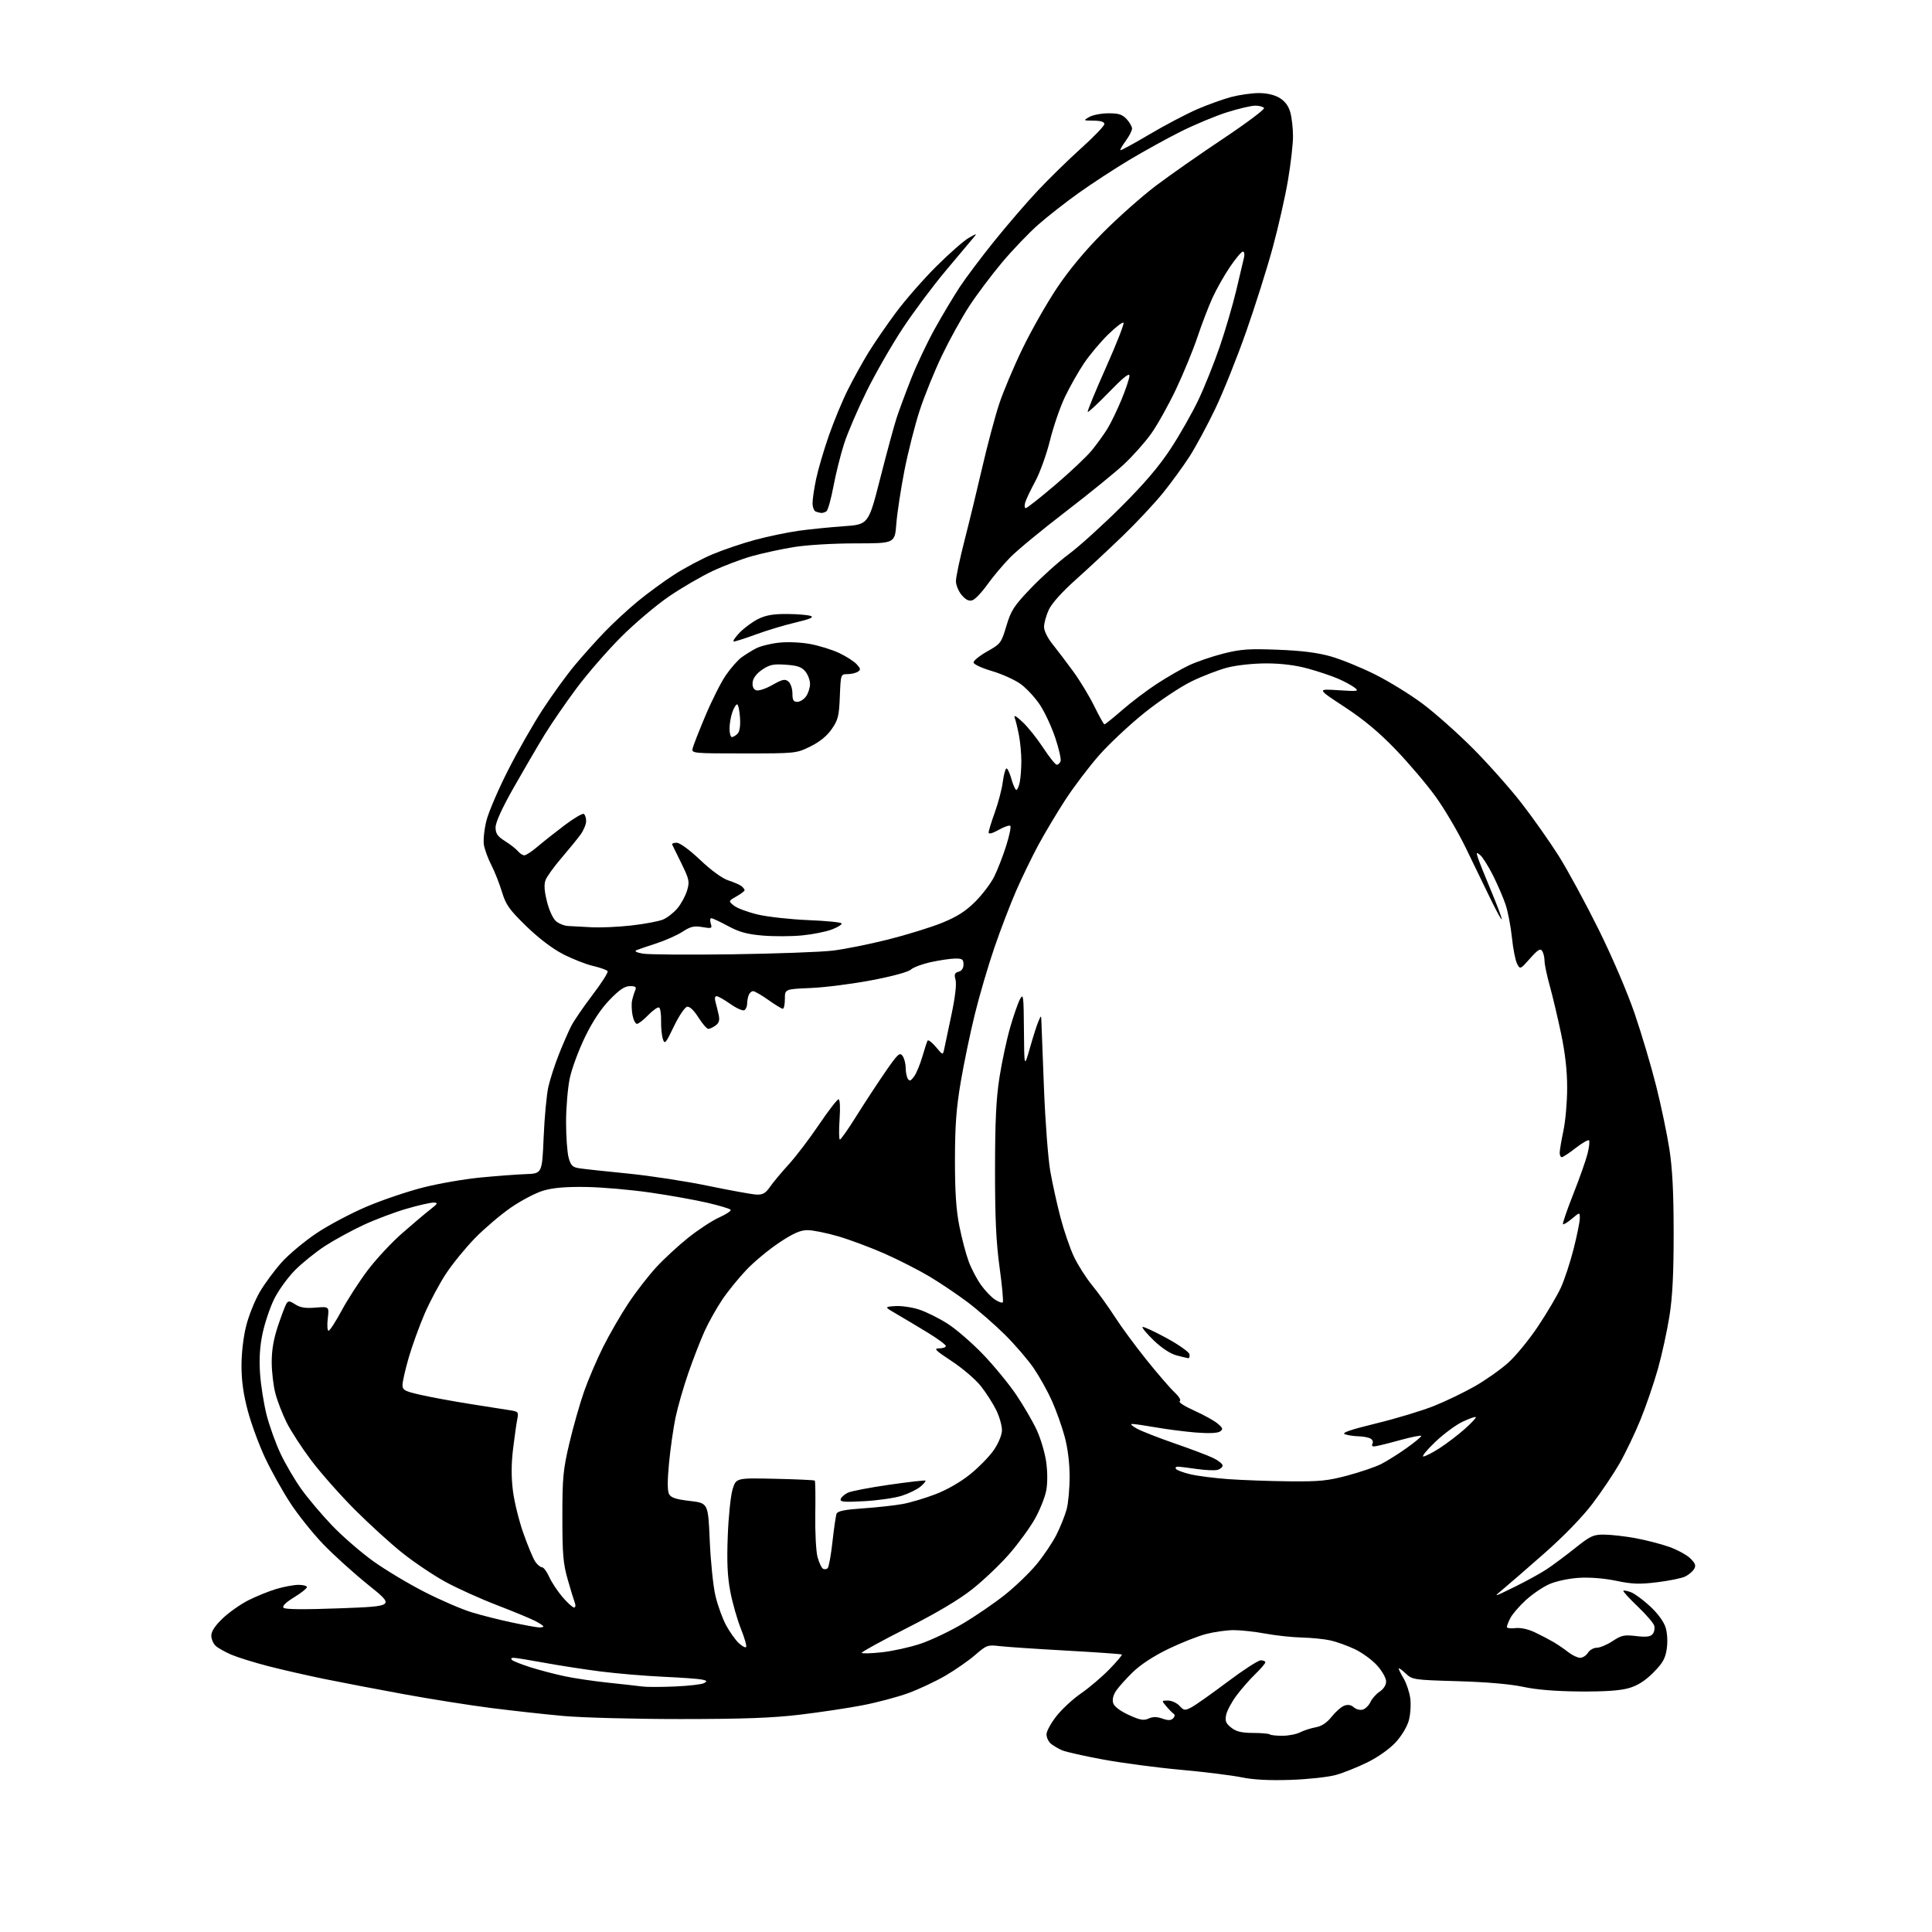 <?xml version="1.0" encoding="UTF-8" standalone="no"?>
<svg 
  version="1.1" 
  xmlns="http://www.w3.org/2000/svg" 
  xmlns:xlink="http://www.w3.org/1999/xlink" 
  xmlns:svg="http://www.w3.org/2000/svg"
  xmlns:rdf="http://www.w3.org/1999/02/22-rdf-syntax-ns#"
  xmlns:cc="http://creativecommons.org/ns#"
  xmlns:dc="http://purl.org/dc/elements/1.1/"
  viewBox="0 0 768 768"
  width="768"
  height="768"
>
<style>svg {background-color: white; }</style>"
<path stroke="none" fill="black" fill-rule="evenodd" d="M513.00,707.53C504.53,707.81 498.24,707.48 493.50,706.51C489.65,705.72 478.85,704.38 469.50,703.53C460.15,702.69 446.31,700.86 438.75,699.48C431.19,698.09 423.77,696.43 422.25,695.79C420.74,695.14 418.71,693.96 417.75,693.15C416.79,692.35 416.00,690.68 416.00,689.43C416.00,688.19 417.79,684.91 419.99,682.14C422.18,679.36 426.57,675.31 429.74,673.14C432.91,670.96 437.95,666.68 440.94,663.62C443.93,660.55 446.18,657.89 445.94,657.69C445.70,657.50 435.78,656.80 423.90,656.14C412.02,655.48 400.07,654.68 397.35,654.35C392.63,653.80 392.16,653.96 387.66,657.86C385.07,660.11 379.75,663.81 375.85,666.09C371.95,668.36 365.28,671.50 361.03,673.05C356.78,674.60 348.62,676.77 342.90,677.87C337.18,678.98 325.98,680.66 318.00,681.61C307.01,682.92 295.52,683.34 270.50,683.35C252.35,683.35 231.43,682.80 224.00,682.13C216.57,681.46 203.56,680.02 195.07,678.94C186.58,677.85 171.06,675.39 160.57,673.47C150.08,671.55 135.88,668.83 129.00,667.43C122.12,666.02 112.00,663.71 106.50,662.29C101.00,660.86 94.47,658.83 92.00,657.78C89.53,656.72 86.71,655.14 85.75,654.27C84.79,653.40 84.00,651.56 84.00,650.17C84.00,648.50 85.50,646.22 88.51,643.34C90.98,640.97 95.60,637.72 98.76,636.12C101.91,634.53 106.94,632.50 109.93,631.61C112.92,630.73 116.86,630.00 118.68,630.00C120.51,630.00 122.00,630.41 122.00,630.91C122.00,631.42 119.69,633.25 116.87,634.98C113.46,637.08 112.08,638.48 112.74,639.14C113.39,639.79 121.21,639.85 135.34,639.32C156.94,638.50 156.94,638.50 146.37,630.00C140.56,625.33 132.45,617.99 128.36,613.71C124.26,609.43 118.42,602.11 115.39,597.46C112.35,592.80 107.89,584.82 105.47,579.71C103.06,574.61 99.94,566.17 98.54,560.96C96.76,554.32 96.00,548.94 96.00,542.91C96.00,537.73 96.76,531.37 97.90,526.88C98.95,522.79 101.39,516.75 103.33,513.47C105.26,510.19 109.16,504.92 111.98,501.78C114.80,498.63 121.05,493.42 125.85,490.20C130.66,486.99 139.69,482.21 145.91,479.58C152.14,476.95 162.24,473.54 168.36,472.00C174.49,470.45 184.68,468.69 191.00,468.08C197.32,467.47 205.43,466.86 209.00,466.73C215.50,466.50 215.50,466.50 216.11,452.00C216.45,444.02 217.30,435.02 217.99,432.00C218.68,428.98 220.55,423.20 222.15,419.16C223.74,415.13 225.95,410.07 227.04,407.92C228.14,405.77 231.97,400.17 235.55,395.47C239.14,390.77 241.83,386.54 241.54,386.06C241.25,385.59 238.64,384.65 235.75,383.98C232.86,383.31 227.45,381.17 223.72,379.24C219.50,377.05 214.01,372.86 209.14,368.11C202.40,361.54 201.09,359.68 199.52,354.50C198.52,351.20 196.63,346.41 195.31,343.87C193.99,341.32 192.66,337.68 192.35,335.79C192.05,333.90 192.51,329.55 193.39,326.12C194.27,322.69 198.12,313.73 201.95,306.20C205.77,298.66 211.99,287.77 215.76,281.99C219.53,276.22 225.23,268.34 228.44,264.49C231.65,260.65 237.03,254.65 240.39,251.16C243.75,247.67 249.65,242.22 253.50,239.05C257.35,235.88 263.85,231.11 267.95,228.47C272.04,225.82 278.91,222.17 283.21,220.35C287.51,218.54 295.18,215.94 300.26,214.58C305.34,213.22 313.10,211.61 317.50,210.99C321.90,210.38 329.94,209.57 335.37,209.19C345.23,208.50 345.23,208.50 349.94,190.00C352.53,179.82 355.46,169.03 356.46,166.00C357.46,162.97 360.04,156.00 362.21,150.50C364.37,145.00 368.62,136.04 371.65,130.60C374.68,125.15 379.12,117.73 381.51,114.10C383.90,110.47 390.02,102.33 395.11,96.00C400.20,89.67 407.99,80.62 412.43,75.89C416.87,71.15 424.66,63.53 429.75,58.95C434.84,54.38 439.00,50.04 439.00,49.32C439.00,48.44 437.58,47.99 434.75,47.96C430.56,47.93 430.54,47.91 433.00,46.50C434.38,45.71 437.78,45.05 440.58,45.04C444.62,45.01 446.09,45.47 447.83,47.31C449.02,48.59 450.00,50.30 450.00,51.12C450.00,51.94 448.88,54.13 447.51,55.98C446.14,57.84 445.18,59.51 445.37,59.70C445.56,59.89 450.74,57.07 456.89,53.43C463.04,49.79 471.58,45.30 475.86,43.44C480.14,41.58 486.30,39.38 489.53,38.53C492.77,37.69 497.69,37.00 500.46,37.00C503.69,37.01 506.65,37.71 508.69,38.95C510.83,40.26 512.22,42.14 512.93,44.70C513.51,46.79 513.99,51.04 513.99,54.15C514.00,57.26 513.10,65.13 511.99,71.65C510.89,78.17 508.16,90.21 505.93,98.40C503.71,106.60 498.94,121.68 495.35,131.90C491.76,142.13 486.24,155.90 483.08,162.50C479.92,169.10 475.31,177.65 472.83,181.50C470.35,185.35 465.59,191.88 462.26,196.00C458.92,200.12 451.76,207.78 446.34,213.00C440.93,218.22 432.50,226.08 427.61,230.45C422.06,235.41 418.03,239.93 416.88,242.45C415.87,244.68 415.03,247.70 415.02,249.17C415.01,250.75 416.42,253.61 418.48,256.17C420.39,258.55 424.11,263.45 426.73,267.05C429.35,270.65 433.07,276.81 435.00,280.74C436.93,284.66 438.73,287.90 439.01,287.94C439.29,287.97 442.44,285.45 446.01,282.33C449.58,279.21 455.79,274.50 459.81,271.87C463.83,269.24 469.61,265.91 472.65,264.47C475.69,263.04 481.82,260.94 486.29,259.81C493.19,258.06 496.43,257.83 507.95,258.28C517.45,258.64 523.74,259.44 529.00,260.93C533.12,262.10 541.03,265.32 546.56,268.08C552.10,270.84 560.65,276.11 565.56,279.79C570.48,283.47 579.45,291.44 585.50,297.51C591.55,303.59 600.22,313.34 604.77,319.19C609.32,325.05 615.98,334.49 619.57,340.17C623.15,345.85 630.31,359.05 635.49,369.50C640.99,380.63 646.95,394.55 649.86,403.09C652.60,411.12 656.42,423.99 658.35,431.69C660.29,439.40 662.64,450.60 663.58,456.60C664.81,464.46 665.29,473.77 665.30,490.00C665.31,506.31 664.85,515.44 663.63,523.19C662.70,529.07 660.63,538.52 659.04,544.19C657.44,549.86 654.32,558.96 652.09,564.42C649.86,569.88 646.12,577.67 643.79,581.75C641.46,585.82 636.60,593.05 632.99,597.80C628.96,603.11 621.59,610.70 613.90,617.47C607.01,623.54 599.60,629.96 597.44,631.75C593.50,635.01 593.50,635.01 602.00,630.85C606.67,628.57 612.52,625.35 615.00,623.69C617.48,622.04 622.51,618.28 626.20,615.34C632.23,610.53 633.37,610.00 637.70,610.03C640.34,610.05 645.88,610.68 650.00,611.42C654.12,612.17 660.19,613.73 663.48,614.89C666.77,616.06 670.59,618.14 671.97,619.52C673.97,621.52 674.26,622.37 673.40,623.76C672.80,624.72 671.22,626.04 669.89,626.69C668.56,627.35 663.60,628.37 658.88,628.95C651.80,629.83 648.93,629.74 642.44,628.39C637.56,627.38 631.90,626.94 627.53,627.22C623.52,627.48 618.49,628.56 615.82,629.75C613.25,630.89 609.06,633.75 606.50,636.11C603.94,638.47 601.21,641.63 600.42,643.15C599.64,644.66 599.00,646.28 599.00,646.75C599.00,647.22 600.52,647.42 602.39,647.20C604.47,646.96 607.46,647.61 610.14,648.88C612.54,650.02 615.87,651.76 617.54,652.74C619.21,653.72 621.86,655.53 623.42,656.76C624.99,657.99 627.11,659.00 628.13,659.00C629.15,659.00 630.55,658.10 631.23,657.00C631.92,655.90 633.51,655.00 634.76,655.00C636.02,655.00 638.84,653.81 641.03,652.36C644.53,650.04 645.66,649.80 650.39,650.36C654.45,650.84 656.06,650.64 656.96,649.54C657.62,648.75 657.89,647.23 657.56,646.17C657.22,645.12 654.24,641.67 650.92,638.51C647.61,635.35 645.09,632.58 645.31,632.35C645.54,632.13 646.92,632.40 648.39,632.96C649.86,633.52 653.29,636.06 656.03,638.62C659.09,641.48 661.44,644.73 662.13,647.04C662.80,649.26 662.97,652.74 662.55,655.53C661.97,659.35 660.94,661.15 657.17,664.93C653.90,668.19 650.99,670.04 647.50,671.05C644.05,672.05 638.00,672.46 628.00,672.39C618.44,672.31 610.77,671.69 605.50,670.55C600.45,669.46 590.85,668.63 579.50,668.30C561.87,667.79 561.44,667.73 558.75,665.20C557.24,663.79 556.00,662.91 556.00,663.26C556.00,663.60 556.90,665.41 558.00,667.27C559.09,669.13 560.26,672.64 560.60,675.08C560.93,677.52 560.68,681.47 560.04,683.85C559.36,686.39 557.19,690.01 554.80,692.61C552.39,695.21 547.80,698.47 543.61,700.54C539.70,702.47 534.02,704.74 531.00,705.58C527.98,706.42 519.88,707.30 513.00,707.53zM509.72,690.00C512.13,690.00 515.31,689.39 516.80,688.63C518.28,687.88 521.08,686.98 523.00,686.63C525.36,686.21 527.42,684.84 529.35,682.43C530.91,680.47 533.16,678.49 534.35,678.04C535.81,677.49 537.04,677.70 538.18,678.70C539.12,679.53 540.70,679.91 541.78,679.57C542.83,679.24 544.19,677.87 544.80,676.53C545.41,675.20 547.05,673.36 548.45,672.44C550.00,671.42 551.00,669.84 551.00,668.39C551.00,667.06 549.41,664.25 547.41,662.03C545.44,659.85 541.45,656.94 538.55,655.57C535.64,654.19 531.30,652.63 528.88,652.09C526.47,651.55 521.35,651.04 517.50,650.94C513.65,650.85 507.12,650.15 503.00,649.38C498.88,648.62 493.23,648.00 490.46,648.00C487.69,648.00 482.74,648.69 479.46,649.54C476.18,650.38 469.38,653.08 464.34,655.52C458.59,658.31 453.35,661.74 450.27,664.74C447.57,667.37 444.57,670.73 443.60,672.21C442.48,673.91 442.09,675.69 442.52,677.05C442.94,678.38 445.30,680.16 448.69,681.72C453.15,683.76 454.64,684.03 456.56,683.16C458.25,682.38 459.81,682.39 462.04,683.16C464.34,683.97 465.46,683.94 466.32,683.08C467.07,682.33 467.13,681.66 466.49,681.21C465.95,680.82 464.64,679.49 463.60,678.25C461.69,676.00 461.70,676.00 464.31,676.00C465.74,676.00 467.79,676.94 468.86,678.08C470.65,680.01 471.00,680.05 473.65,678.66C475.22,677.84 481.64,673.30 487.92,668.58C494.20,663.86 500.17,660.00 501.17,660.00C502.18,660.00 503.00,660.36 503.00,660.80C503.00,661.24 501.17,663.37 498.92,665.55C496.68,667.72 493.30,671.59 491.42,674.14C489.54,676.69 487.73,680.11 487.40,681.74C486.92,684.14 487.31,685.10 489.44,686.77C491.43,688.34 493.54,688.85 498.15,688.87C501.49,688.88 504.48,689.15 504.78,689.45C505.09,689.75 507.31,690.00 509.72,690.00zM268.36,670.40C273.78,670.17 278.95,669.57 279.85,669.07C281.21,668.30 281.08,668.07 278.99,667.64C277.62,667.35 270.65,666.85 263.50,666.53C256.35,666.20 245.23,665.26 238.80,664.44C232.36,663.62 222.26,662.06 216.35,660.97C210.45,659.89 204.94,659.00 204.11,659.00C203.19,659.00 202.97,659.34 203.55,659.88C204.07,660.36 207.43,661.68 211.00,662.81C214.57,663.93 220.65,665.53 224.50,666.34C228.35,667.16 236.22,668.32 242.00,668.92C247.78,669.53 253.85,670.21 255.50,670.43C257.15,670.65 262.94,670.64 268.36,670.40zM350.53,656.81C354.73,656.36 361.61,654.85 365.83,653.44C370.05,652.04 377.65,648.43 382.72,645.42C387.79,642.41 395.29,637.28 399.39,634.02C403.49,630.77 409.14,625.34 411.95,621.96C414.76,618.59 418.35,613.26 419.93,610.14C421.51,607.01 423.34,602.44 424.01,599.97C424.67,597.51 425.20,591.60 425.19,586.82C425.17,581.31 424.43,575.48 423.15,570.82C422.05,566.80 419.78,560.47 418.12,556.77C416.46,553.07 413.24,547.30 410.96,543.94C408.68,540.59 403.49,534.55 399.43,530.52C395.36,526.50 388.67,520.67 384.56,517.58C380.45,514.49 373.58,509.87 369.29,507.32C365.01,504.78 357.00,500.71 351.50,498.28C346.00,495.86 337.74,492.78 333.14,491.44C328.54,490.10 323.08,489.00 321.02,489.00C318.19,489.00 315.42,490.21 309.88,493.88C305.82,496.56 299.96,501.40 296.86,504.63C293.77,507.86 289.37,513.26 287.10,516.64C284.83,520.02 281.67,525.65 280.08,529.16C278.49,532.67 275.60,540.12 273.65,545.72C271.70,551.32 269.39,559.37 268.51,563.60C267.64,567.83 266.48,575.97 265.94,581.67C265.28,588.59 265.29,592.67 265.96,593.93C266.73,595.36 268.71,596.01 274.23,596.65C281.50,597.50 281.50,597.50 282.14,612.50C282.49,620.75 283.51,630.61 284.41,634.40C285.31,638.20 287.22,643.47 288.65,646.10C290.09,648.74 292.33,651.90 293.63,653.12C294.93,654.34 296.26,655.07 296.59,654.74C296.92,654.41 295.99,651.13 294.52,647.46C293.05,643.79 291.15,637.12 290.30,632.64C289.16,626.62 288.90,620.85 289.30,610.50C289.59,602.80 290.46,594.48 291.22,592.00C292.62,587.50 292.62,587.50 308.06,587.84C316.55,588.02 323.68,588.35 323.90,588.57C324.11,588.78 324.20,594.80 324.09,601.93C323.98,609.06 324.38,616.70 324.97,618.91C325.57,621.11 326.53,623.21 327.11,623.57C327.70,623.93 328.55,623.84 329.02,623.36C329.48,622.89 330.34,618.16 330.92,612.85C331.51,607.54 332.24,602.54 332.55,601.74C332.96,600.66 335.74,600.10 343.16,599.59C348.68,599.21 355.75,598.43 358.85,597.86C361.96,597.29 367.88,595.52 372.00,593.93C376.54,592.18 381.96,589.05 385.71,586.00C389.13,583.24 393.34,578.92 395.06,576.41C396.87,573.79 398.24,570.48 398.29,568.64C398.34,566.87 397.34,563.28 396.07,560.65C394.80,558.03 392.04,553.70 389.93,551.03C387.82,548.36 382.60,543.89 378.34,541.09C371.82,536.80 371.02,536.00 373.30,536.00C374.78,536.00 376.00,535.58 376.00,535.07C376.00,534.56 372.74,532.15 368.75,529.72C364.76,527.29 359.25,523.99 356.50,522.40C351.50,519.50 351.50,519.50 355.81,519.19C358.18,519.02 362.46,519.63 365.31,520.55C368.16,521.47 373.28,524.01 376.68,526.19C380.08,528.36 386.43,533.86 390.78,538.39C395.13,542.92 401.05,550.14 403.95,554.42C406.84,558.71 410.50,564.98 412.08,568.36C413.65,571.74 415.36,577.46 415.87,581.09C416.43,585.04 416.44,589.60 415.90,592.49C415.41,595.13 413.39,600.19 411.42,603.72C409.44,607.25 404.84,613.55 401.20,617.74C397.55,621.92 390.95,628.20 386.53,631.70C381.20,635.92 372.39,641.16 360.34,647.26C350.35,652.33 342.33,656.73 342.53,657.05C342.73,657.37 346.33,657.26 350.53,656.81zM214.25,646.93C215.21,646.97 216.00,646.79 216.00,646.53C216.00,646.26 214.54,645.29 212.75,644.36C210.96,643.43 204.10,640.59 197.50,638.05C190.90,635.51 181.67,631.34 177.00,628.78C172.32,626.22 164.68,621.08 160.00,617.36C155.32,613.64 146.77,605.85 140.98,600.05C135.20,594.25 127.42,585.45 123.70,580.50C119.98,575.55 115.58,568.78 113.93,565.45C112.28,562.13 110.27,556.95 109.48,553.95C108.68,550.95 108.02,545.35 108.01,541.50C108.00,536.66 108.77,532.20 110.52,527.00C111.90,522.88 113.42,518.89 113.89,518.14C114.60,517.03 115.21,517.09 117.39,518.52C119.35,519.80 121.41,520.13 125.44,519.80C130.86,519.35 130.86,519.35 130.29,524.17C129.98,526.83 130.12,528.99 130.61,528.99C131.10,528.98 133.43,525.38 135.79,521.00C138.15,516.61 142.81,509.40 146.14,504.98C149.47,500.56 155.65,493.91 159.88,490.22C164.10,486.52 169.12,482.28 171.03,480.80C174.07,478.43 174.23,478.09 172.36,478.05C171.19,478.02 166.38,479.11 161.69,480.47C156.99,481.83 149.33,484.71 144.66,486.87C139.99,489.03 133.08,492.79 129.29,495.24C125.51,497.69 120.07,502.08 117.20,504.99C114.33,507.90 110.63,513.04 108.98,516.39C107.33,519.75 105.27,525.88 104.39,530.00C103.28,535.23 102.98,540.08 103.37,546.00C103.69,550.67 104.87,558.10 105.99,562.50C107.12,566.90 109.62,573.84 111.55,577.91C113.48,581.99 117.17,588.29 119.76,591.91C122.34,595.54 127.84,602.04 131.98,606.38C136.12,610.71 143.51,617.12 148.41,620.63C153.30,624.13 162.53,629.66 168.91,632.90C175.28,636.15 183.71,639.78 187.63,640.96C191.55,642.15 198.75,643.96 203.63,644.99C208.51,646.02 213.29,646.89 214.25,646.93zM228.18,639.00C228.76,639.00 228.91,638.22 228.54,637.25C228.17,636.29 226.89,632.12 225.71,628.00C223.87,621.60 223.55,617.93 223.55,603.00C223.55,587.30 223.84,584.27 226.36,573.58C227.91,567.02 230.54,557.80 232.20,553.08C233.87,548.36 237.25,540.45 239.72,535.50C242.19,530.55 246.68,522.77 249.70,518.21C252.71,513.65 257.73,507.16 260.84,503.79C263.95,500.41 269.72,495.09 273.66,491.95C277.60,488.81 283.10,485.21 285.87,483.96C288.65,482.71 290.71,481.34 290.45,480.92C290.19,480.50 286.05,479.25 281.24,478.13C276.43,477.01 266.19,475.17 258.48,474.06C250.77,472.94 239.30,471.94 232.98,471.84C224.83,471.72 219.89,472.14 215.95,473.30C212.90,474.20 207.05,477.28 202.95,480.13C198.85,482.99 192.50,488.40 188.83,492.16C185.16,495.92 180.02,502.21 177.40,506.15C174.78,510.09 170.91,517.33 168.79,522.23C166.68,527.14 163.83,535.00 162.47,539.69C161.11,544.38 160.00,549.26 160.00,550.53C160.00,552.58 160.82,553.03 167.25,554.49C171.24,555.40 180.12,557.03 187.00,558.12C193.88,559.21 201.01,560.34 202.86,560.62C205.99,561.10 206.18,561.34 205.63,564.12C205.30,565.77 204.55,571.06 203.96,575.89C203.23,581.87 203.21,587.17 203.89,592.58C204.43,596.94 206.30,604.52 208.03,609.42C209.76,614.33 211.86,619.39 212.70,620.67C213.54,621.95 214.77,623.00 215.42,623.00C216.08,623.00 217.37,624.71 218.29,626.80C219.22,628.89 221.59,632.49 223.56,634.80C225.54,637.11 227.62,639.00 228.18,639.00zM343.62,596.74C335.46,597.18 333.82,597.04 334.19,595.89C334.44,595.13 335.74,593.99 337.07,593.36C338.41,592.73 345.80,591.31 353.50,590.21C361.20,589.10 367.68,588.37 367.89,588.57C368.11,588.78 367.21,589.86 365.89,590.96C364.58,592.07 361.25,593.70 358.50,594.58C355.75,595.47 349.05,596.44 343.62,596.74zM512.50,588.85C524.54,588.97 527.79,588.65 535.75,586.52C540.84,585.15 546.84,583.10 549.09,581.95C551.33,580.81 555.82,577.99 559.06,575.69C562.30,573.38 564.96,571.19 564.97,570.82C564.99,570.44 561.06,571.22 556.25,572.55C551.44,573.89 546.91,574.98 546.19,574.99C545.47,574.99 545.19,574.50 545.57,573.89C545.95,573.28 545.64,572.38 544.88,571.90C544.12,571.42 541.92,570.99 540.00,570.95C538.08,570.90 535.63,570.52 534.56,570.10C533.20,569.57 536.90,568.30 547.07,565.82C555.01,563.89 565.37,560.76 570.09,558.86C574.80,556.97 582.11,553.44 586.33,551.03C590.55,548.62 596.48,544.44 599.50,541.74C602.52,539.05 607.90,532.48 611.45,527.15C615.00,521.82 619.06,514.92 620.49,511.81C621.91,508.70 624.18,501.79 625.54,496.45C626.89,491.11 628.00,485.64 628.00,484.28C628.00,481.82 628.00,481.82 624.87,484.45C623.16,485.90 621.55,486.88 621.30,486.64C621.06,486.39 622.88,481.06 625.36,474.79C627.84,468.52 630.41,461.26 631.06,458.66C631.72,456.05 631.98,453.65 631.65,453.31C631.31,452.98 628.93,454.35 626.35,456.35C623.78,458.36 621.30,460.00 620.84,460.00C620.38,460.00 620.00,459.21 620.00,458.25C620.00,457.29 620.67,453.35 621.48,449.50C622.30,445.65 622.97,438.00 622.97,432.50C622.98,425.76 622.20,418.75 620.58,411.00C619.25,404.68 617.23,396.13 616.09,392.02C614.94,387.91 613.99,383.41 613.98,382.02C613.98,380.63 613.56,378.85 613.05,378.05C612.32,376.89 611.35,377.48 608.21,381.01C604.32,385.39 604.29,385.41 603.08,383.15C602.41,381.90 601.48,377.19 601.01,372.69C600.54,368.19 599.40,362.25 598.46,359.50C597.53,356.75 595.28,351.55 593.47,347.94C591.65,344.34 589.39,340.74 588.44,339.95C586.86,338.64 586.78,338.73 587.50,341.01C587.94,342.38 590.25,348.18 592.65,353.90C595.04,359.62 596.99,364.79 596.98,365.40C596.97,366.00 594.99,362.45 592.59,357.50C590.18,352.55 585.71,343.32 582.65,337.00C579.58,330.68 574.18,321.50 570.64,316.61C567.10,311.73 559.97,303.33 554.79,297.95C548.18,291.08 542.12,286.03 534.44,280.99C523.50,273.82 523.50,273.82 532.00,274.37C539.83,274.88 540.34,274.80 538.50,273.36C537.40,272.50 534.48,270.91 532.00,269.83C529.52,268.74 524.12,266.93 520.00,265.79C515.04,264.43 509.45,263.73 503.50,263.71C498.34,263.70 491.73,264.40 488.00,265.35C484.43,266.26 477.90,268.78 473.50,270.94C469.10,273.10 460.72,278.70 454.88,283.39C449.04,288.08 440.97,295.64 436.94,300.20C432.91,304.77 426.83,312.79 423.43,318.03C420.03,323.27 415.20,331.37 412.69,336.03C410.19,340.69 406.27,348.77 403.98,354.00C401.69,359.23 397.81,369.35 395.35,376.50C392.89,383.65 389.38,395.58 387.55,403.02C385.71,410.45 383.18,422.60 381.92,430.02C380.14,440.48 379.63,447.42 379.61,461.00C379.60,473.71 380.07,480.92 381.35,487.35C382.31,492.21 383.99,498.58 385.08,501.49C386.17,504.41 388.39,508.62 390.01,510.86C391.63,513.10 394.11,515.68 395.51,516.60C396.91,517.52 398.31,518.02 398.62,517.71C398.93,517.41 398.36,511.16 397.35,503.83C395.97,493.77 395.53,484.24 395.54,465.00C395.55,445.66 395.98,436.78 397.31,428.24C398.28,422.04 400.20,413.10 401.57,408.37C402.94,403.64 404.70,398.58 405.49,397.13C406.79,394.74 406.93,395.90 407.03,409.50C407.15,424.50 407.15,424.50 409.43,416.50C410.68,412.10 412.19,407.38 412.79,406.00C413.87,403.50 413.87,403.50 413.97,406.00C414.02,407.38 414.48,419.30 414.99,432.50C415.50,445.70 416.63,460.55 417.49,465.50C418.36,470.45 420.19,478.77 421.57,484.00C422.94,489.23 425.33,496.20 426.88,499.50C428.43,502.80 431.72,507.98 434.20,511.00C436.67,514.02 440.72,519.65 443.19,523.50C445.65,527.35 451.29,535.00 455.70,540.50C460.12,546.00 465.14,551.82 466.87,553.44C468.75,555.20 469.58,556.64 468.95,557.03C468.37,557.39 470.95,559.05 474.70,560.73C478.44,562.40 482.62,564.71 484.00,565.87C486.14,567.66 486.28,568.11 485.00,569.03C484.05,569.70 480.59,569.86 475.50,569.46C471.10,569.11 463.90,568.19 459.50,567.41C455.10,566.64 450.82,566.02 450.00,566.05C449.18,566.07 450.11,566.94 452.09,567.98C454.06,569.03 460.81,571.66 467.09,573.83C473.36,576.00 480.19,578.58 482.25,579.57C484.31,580.56 486.00,581.91 486.00,582.57C486.00,583.23 485.08,584.01 483.96,584.30C482.83,584.60 479.12,584.43 475.71,583.94C472.29,583.44 468.91,583.03 468.19,583.02C467.47,583.01 467.13,583.40 467.44,583.90C467.74,584.39 470.31,585.36 473.15,586.04C475.98,586.72 482.85,587.59 488.40,587.99C493.96,588.38 504.80,588.77 512.50,588.85zM565.80,578.97C566.51,578.98 569.44,577.49 572.30,575.64C575.16,573.79 579.66,570.36 582.29,568.02C584.93,565.67 586.89,563.56 586.65,563.32C586.41,563.08 584.06,563.90 581.43,565.14C578.79,566.38 573.91,569.99 570.57,573.16C567.23,576.33 565.08,578.95 565.80,578.97zM472.32,539.90C471.87,539.84 469.75,539.33 467.61,538.76C465.22,538.13 461.77,535.85 458.68,532.88C455.91,530.21 453.88,527.79 454.16,527.51C454.44,527.22 458.69,529.17 463.59,531.83C468.49,534.49 472.65,537.41 472.82,538.33C473.00,539.25 472.78,539.95 472.32,539.90zM300.68,474.86C303.22,474.97 304.32,474.35 306.12,471.75C307.37,469.96 310.70,465.97 313.53,462.87C316.36,459.78 321.75,452.69 325.52,447.12C329.28,441.55 332.80,437.00 333.32,437.00C333.91,437.00 334.07,440.17 333.74,445.00C333.44,449.40 333.50,453.00 333.88,453.00C334.26,453.00 337.18,448.84 340.36,443.75C343.54,438.66 348.70,430.79 351.82,426.25C356.83,418.98 357.65,418.21 358.75,419.69C359.44,420.62 360.01,422.76 360.02,424.44C360.02,426.12 360.42,428.11 360.89,428.85C361.56,429.91 362.10,429.69 363.41,427.85C364.32,426.56 365.78,423.02 366.66,420.00C367.53,416.98 368.46,414.13 368.73,413.67C369.00,413.21 370.48,414.34 372.02,416.17C374.81,419.50 374.81,419.50 375.34,417.00C375.63,415.62 376.93,409.49 378.22,403.37C379.69,396.42 380.30,391.22 379.85,389.52C379.25,387.30 379.48,386.69 381.06,386.27C382.30,385.95 383.00,384.90 383.00,383.38C383.00,381.35 382.52,381.01 379.75,381.04C377.96,381.05 373.67,381.68 370.21,382.42C366.74,383.16 363.09,384.51 362.10,385.41C361.01,386.39 354.66,388.12 346.39,389.68C338.75,391.13 327.89,392.51 322.25,392.75C312.00,393.18 312.00,393.18 312.00,397.09C312.00,399.24 311.63,401.00 311.18,401.00C310.72,401.00 308.14,399.43 305.43,397.50C302.72,395.57 299.99,394.00 299.36,394.00C298.73,394.00 297.94,394.71 297.61,395.58C297.27,396.45 297.00,398.00 297.00,399.02C297.00,400.05 296.50,401.19 295.90,401.56C295.29,401.94 292.81,400.84 290.37,399.12C287.93,397.40 285.45,396.00 284.85,396.00C284.20,396.00 284.02,396.90 284.41,398.25C284.76,399.49 285.33,401.81 285.68,403.40C286.15,405.56 285.84,406.64 284.46,407.65C283.45,408.39 282.14,409.00 281.56,409.00C280.98,409.00 279.21,406.95 277.63,404.45C275.82,401.60 274.15,400.01 273.13,400.20C272.23,400.37 269.88,403.86 267.89,407.99C264.60,414.85 264.22,415.28 263.49,412.99C263.05,411.62 262.73,408.37 262.79,405.77C262.84,403.17 262.49,400.80 262.01,400.51C261.53,400.21 259.59,401.55 257.71,403.48C255.84,405.42 253.80,407.00 253.19,407.00C252.59,407.00 251.79,405.42 251.43,403.49C251.07,401.55 250.99,398.97 251.26,397.74C251.52,396.51 252.07,394.71 252.48,393.75C253.08,392.32 252.69,392.00 250.41,392.00C248.34,392.00 246.26,393.40 242.37,397.41C238.89,401.01 235.59,405.98 232.55,412.24C230.03,417.42 227.31,424.77 226.50,428.58C225.69,432.39 225.03,440.23 225.02,446.00C225.02,451.77 225.48,458.17 226.04,460.21C226.91,463.33 227.59,464.00 230.29,464.41C232.05,464.69 240.74,465.63 249.59,466.50C258.44,467.38 272.84,469.59 281.59,471.41C290.34,473.22 298.93,474.78 300.68,474.86zM291.00,379.35C308.32,379.10 326.32,378.45 331.00,377.89C335.68,377.33 345.57,375.35 353.00,373.48C360.43,371.61 370.10,368.62 374.50,366.83C380.43,364.42 383.83,362.25 387.65,358.46C390.48,355.64 393.90,351.12 395.24,348.42C396.58,345.71 398.71,340.22 399.97,336.22C401.24,332.21 401.98,328.65 401.62,328.29C401.27,327.94 399.18,328.65 396.99,329.89C394.49,331.29 393.00,331.68 393.00,330.93C393.00,330.28 394.11,326.68 395.46,322.93C396.81,319.18 398.22,313.83 398.59,311.03C398.96,308.24 399.60,305.75 400.01,305.50C400.42,305.24 401.31,307.05 402.01,309.52C402.70,311.98 403.60,314.00 404.00,314.00C404.41,314.00 405.03,312.59 405.38,310.87C405.72,309.16 406.00,305.39 406.00,302.51C406.00,299.63 405.58,295.07 405.07,292.39C404.56,289.70 403.81,286.60 403.42,285.50C402.89,284.04 403.72,284.44 406.48,287.00C408.56,288.93 412.25,293.54 414.68,297.25C417.11,300.96 419.54,304.00 420.08,304.00C420.62,304.00 421.30,303.38 421.59,302.61C421.89,301.85 420.95,297.69 419.51,293.36C418.07,289.04 415.34,283.14 413.43,280.25C411.53,277.36 408.07,273.62 405.75,271.93C403.43,270.25 398.26,267.91 394.26,266.74C390.10,265.51 387.00,264.05 387.00,263.31C387.00,262.60 389.47,260.62 392.48,258.92C397.77,255.94 398.04,255.58 400.05,248.83C401.90,242.64 403.01,240.92 409.82,233.79C414.04,229.37 420.88,223.24 425.00,220.18C429.12,217.11 438.42,208.69 445.66,201.47C455.01,192.14 460.75,185.40 465.45,178.23C469.09,172.67 474.04,163.93 476.46,158.81C478.88,153.69 482.65,144.27 484.84,137.88C487.04,131.49 490.01,121.36 491.44,115.38C492.87,109.40 494.27,103.49 494.54,102.25C494.81,101.01 494.60,100.00 494.06,100.00C493.52,100.00 491.21,102.75 488.92,106.11C486.64,109.47 483.50,115.04 481.94,118.47C480.38,121.91 477.69,128.95 475.96,134.11C474.23,139.27 470.38,148.62 467.41,154.87C464.43,161.13 460.02,169.02 457.59,172.42C455.17,175.82 450.32,181.27 446.80,184.55C443.29,187.82 432.82,196.33 423.54,203.45C414.25,210.57 404.37,218.72 401.58,221.57C398.79,224.42 394.70,229.27 392.50,232.36C390.30,235.45 387.63,238.26 386.56,238.61C385.19,239.07 383.94,238.47 382.31,236.57C381.04,235.10 380.00,232.59 380.00,231.00C380.00,229.41 381.54,222.12 383.42,214.80C385.30,207.49 388.50,194.30 390.53,185.51C392.56,176.72 395.57,165.47 397.21,160.51C398.86,155.55 403.03,145.65 406.50,138.50C409.96,131.35 416.10,120.55 420.14,114.50C424.97,107.27 431.26,99.71 438.49,92.44C444.55,86.35 454.00,77.98 459.50,73.82C465.00,69.67 477.05,61.24 486.28,55.09C495.51,48.93 502.79,43.47 502.47,42.95C502.15,42.43 500.58,42.00 498.99,42.00C497.40,42.00 492.37,43.18 487.80,44.62C483.24,46.06 475.00,49.49 469.50,52.23C464.00,54.98 454.70,60.11 448.82,63.63C442.95,67.15 433.95,73.03 428.82,76.69C423.70,80.35 416.45,86.02 412.72,89.30C409.00,92.57 402.50,99.36 398.29,104.38C394.08,109.39 388.22,117.20 385.27,121.73C382.32,126.25 377.47,135.03 374.49,141.23C371.51,147.43 367.51,157.28 365.60,163.12C363.69,168.96 360.95,179.76 359.51,187.12C358.08,194.48 356.63,203.99 356.30,208.25C355.70,216.00 355.70,216.00 340.10,216.00C331.11,216.01 320.69,216.63 315.50,217.48C310.55,218.29 303.12,219.90 299.00,221.05C294.88,222.20 287.81,224.87 283.30,226.98C278.78,229.10 270.93,233.67 265.85,237.15C260.77,240.63 252.24,247.86 246.89,253.21C241.54,258.56 233.64,267.64 229.33,273.40C225.02,279.16 219.21,287.61 216.41,292.18C213.62,296.76 208.10,306.19 204.16,313.15C199.55,321.29 197.00,326.90 197.00,328.89C197.00,331.37 197.74,332.44 200.76,334.35C202.84,335.66 205.14,337.46 205.89,338.36C206.63,339.26 207.78,340.00 208.44,340.00C209.10,340.00 211.41,338.49 213.57,336.64C215.73,334.80 220.57,330.97 224.32,328.13C228.07,325.29 231.56,323.23 232.07,323.54C232.58,323.86 233.00,325.15 233.00,326.41C233.00,327.67 231.99,330.09 230.75,331.79C229.51,333.49 226.10,337.67 223.17,341.09C220.24,344.50 217.40,348.44 216.87,349.83C216.20,351.61 216.36,354.16 217.44,358.43C218.33,361.99 219.84,365.22 221.09,366.25C222.26,367.21 224.41,368.05 225.86,368.10C227.31,368.16 231.43,368.38 235.00,368.59C238.57,368.80 245.78,368.49 251.00,367.89C256.23,367.30 261.87,366.24 263.55,365.54C265.22,364.84 267.80,362.84 269.27,361.09C270.74,359.34 272.47,356.17 273.11,354.04C274.18,350.47 274.00,349.63 270.93,343.33C269.09,339.58 267.42,336.16 267.21,335.75C267.00,335.34 267.79,335.00 268.97,335.00C270.24,335.00 274.04,337.78 278.35,341.85C282.78,346.05 287.12,349.20 289.54,349.98C291.72,350.69 294.06,351.71 294.75,352.25C295.44,352.80 296.00,353.53 295.99,353.87C295.99,354.22 294.53,355.33 292.75,356.34C289.51,358.19 289.51,358.19 291.77,360.02C293.02,361.02 297.29,362.61 301.27,363.55C305.24,364.48 314.25,365.47 321.27,365.76C328.30,366.04 334.26,366.62 334.53,367.05C334.80,367.48 333.07,368.57 330.70,369.48C328.33,370.38 322.95,371.45 318.75,371.85C314.55,372.26 307.52,372.27 303.11,371.90C296.91,371.36 293.81,370.51 289.38,368.10C286.22,366.40 283.24,365.00 282.76,365.00C282.27,365.00 282.17,365.95 282.53,367.10C283.16,369.07 282.94,369.17 279.19,368.53C275.89,367.97 274.50,368.30 271.34,370.36C269.23,371.74 264.57,373.81 261.00,374.98C257.43,376.14 253.82,377.37 253.00,377.72C252.06,378.12 253.00,378.63 255.50,379.08C257.70,379.47 273.68,379.59 291.00,379.35zM295.68,299.50C275.38,299.50 274.88,299.45 275.33,297.50C275.58,296.40 277.87,290.55 280.42,284.50C282.96,278.45 286.60,271.23 288.51,268.45C290.41,265.67 293.21,262.48 294.73,261.35C296.26,260.23 298.88,258.60 300.56,257.73C302.25,256.85 306.30,255.84 309.56,255.48C312.97,255.09 318.28,255.32 322.00,255.99C325.57,256.65 330.79,258.26 333.59,259.59C336.40,260.91 339.53,262.93 340.55,264.06C342.15,265.82 342.21,266.26 340.96,267.05C340.16,267.55 338.31,267.98 336.85,267.98C334.21,268.00 334.20,268.04 333.85,276.84C333.54,284.64 333.16,286.16 330.62,289.83C328.70,292.59 325.86,294.90 322.12,296.74C316.53,299.48 316.39,299.50 295.68,299.50zM290.93,293.00C291.44,293.00 292.45,292.40 293.18,291.68C294.04,290.81 294.38,288.55 294.16,285.18C293.96,282.33 293.44,280.00 293.00,280.00C292.56,280.00 291.70,281.42 291.10,283.15C290.49,284.88 290.00,287.81 290.00,289.65C290.00,291.49 290.42,293.00 290.93,293.00zM316.94,279.00C318.01,279.00 319.59,278.00 320.44,276.78C321.30,275.56 322.00,273.35 322.00,271.89C322.00,270.42 321.17,268.19 320.15,266.94C318.69,265.14 317.03,264.56 312.40,264.24C307.43,263.89 305.95,264.20 303.00,266.19C300.78,267.69 299.39,269.52 299.20,271.15C299.00,272.84 299.47,273.97 300.54,274.38C301.49,274.74 304.23,273.86 307.00,272.30C311.08,270.01 312.06,269.80 313.41,270.92C314.29,271.65 315.00,273.75 315.00,275.62C315.00,278.30 315.40,279.00 316.94,279.00zM291.74,255.00C291.12,255.00 292.14,253.42 294.01,251.49C295.88,249.56 299.26,247.08 301.52,245.99C304.56,244.52 307.58,244.02 313.07,244.07C317.15,244.11 321.33,244.47 322.34,244.87C323.64,245.38 321.86,246.13 316.34,247.43C312.03,248.44 304.98,250.55 300.68,252.13C296.38,253.71 292.36,255.00 291.74,255.00zM326.50,203.91C325.95,203.87 324.94,203.62 324.25,203.34C323.56,203.06 323.00,201.55 323.00,199.98C323.00,198.41 323.65,194.06 324.44,190.32C325.23,186.57 327.51,178.81 329.51,173.08C331.51,167.36 334.92,159.14 337.09,154.83C339.25,150.52 342.88,143.96 345.15,140.25C347.42,136.54 352.35,129.36 356.09,124.31C359.84,119.25 367.13,110.93 372.28,105.81C377.43,100.69 383.19,95.64 385.07,94.58C388.45,92.69 388.48,92.69 386.89,94.58C386.01,95.64 381.13,101.45 376.04,107.50C370.95,113.55 363.22,123.90 358.86,130.50C354.50,137.10 348.04,148.35 344.51,155.50C340.98,162.65 336.95,172.02 335.56,176.33C334.17,180.63 332.26,188.28 331.31,193.33C330.36,198.37 329.11,202.83 328.54,203.23C327.97,203.64 327.05,203.94 326.50,203.91zM407.75,202.00C408.24,202.00 413.56,197.80 419.57,192.68C425.58,187.55 432.12,181.36 434.09,178.93C436.07,176.49 438.81,172.70 440.17,170.50C441.54,168.30 444.08,163.04 445.83,158.82C447.57,154.60 448.99,150.32 448.98,149.32C448.97,148.09 446.36,150.19 440.90,155.83C436.46,160.41 432.63,163.97 432.40,163.73C432.16,163.49 435.41,155.57 439.62,146.12C443.83,136.67 446.98,128.65 446.61,128.28C446.25,127.92 443.46,130.07 440.41,133.06C437.37,136.05 433.07,141.18 430.87,144.46C428.68,147.73 425.30,153.68 423.38,157.68C421.46,161.68 418.77,169.48 417.40,175.02C416.03,180.56 413.40,187.88 411.56,191.29C409.71,194.71 407.90,198.51 407.53,199.75C407.17,200.99 407.27,202.00 407.75,202.00z" />

</svg>